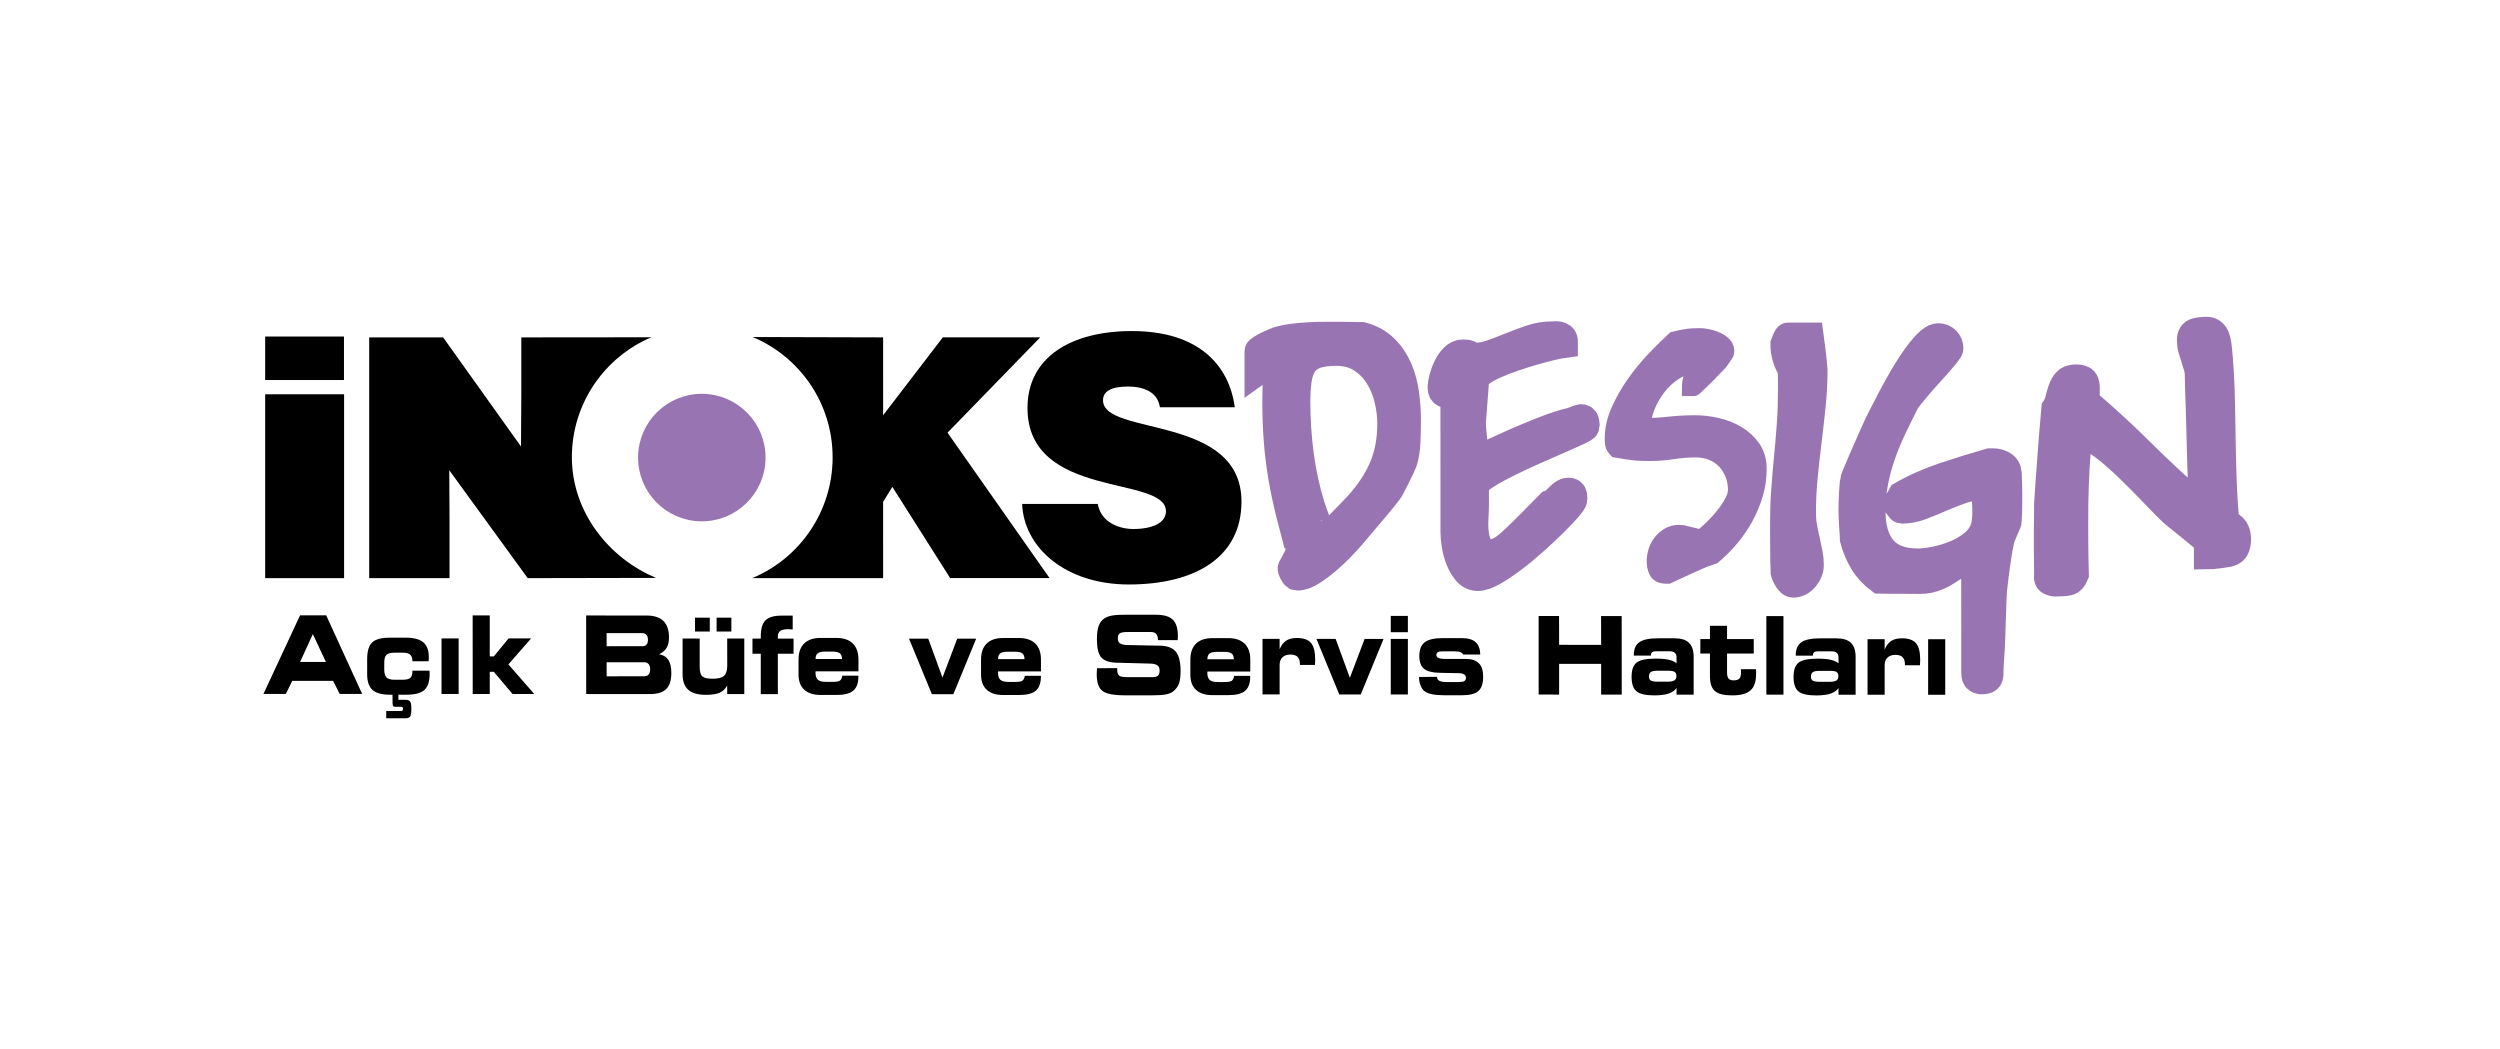 <?xml version="1.0" encoding="utf-8"?>
<!-- Generator: Adobe Illustrator 23.0.1, SVG Export Plug-In . SVG Version: 6.00 Build 0)  -->
<svg version="1.1" id="Layer_1" xmlns="http://www.w3.org/2000/svg" xmlns:xlink="http://www.w3.org/1999/xlink" x="0px" y="0px"
	 viewBox="0 0 406.43 170.59" style="enable-background:new 0 0 406.43 170.59;" xml:space="preserve">
<style type="text/css">
	.st0{fill-rule:evenodd;clip-rule:evenodd;fill:#00B9F2;}
	.st1{fill:#020405;}
	.st2{fill-rule:evenodd;clip-rule:evenodd;fill:#020405;}
	.st3{fill-rule:evenodd;clip-rule:evenodd;}
	.st4{fill:#ED1C24;}
	.st5{fill:#9974B3;}
	.st6{fill:none;stroke:#9974B3;stroke-width:1.47;stroke-miterlimit:3.864;}
	.st7{fill-rule:evenodd;clip-rule:evenodd;fill:#9974B3;}
	.st8{fill-rule:evenodd;clip-rule:evenodd;fill:none;stroke:#9974B3;stroke-width:4.71;stroke-miterlimit:3.864;}
	.st9{fill-rule:evenodd;clip-rule:evenodd;fill:none;stroke:#9974B3;stroke-width:4.448;stroke-miterlimit:3.864;}
	.st10{fill-rule:evenodd;clip-rule:evenodd;fill:none;stroke:#9974B3;stroke-width:2.607;stroke-miterlimit:3.864;}
	.st11{fill-rule:evenodd;clip-rule:evenodd;fill:none;stroke:#9974B3;stroke-width:4.936;stroke-miterlimit:3.864;}
	.st12{fill:#00BFF3;}
	.st13{fill:#00AEEF;}
	.st14{fill:#ED2224;}
	.st15{fill:#1B75BC;}
	.st16{clip-path:url(#SVGID_4_);fill:url(#SVGID_5_);}
	.st17{clip-path:url(#SVGID_7_);fill:url(#SVGID_8_);}
	.st18{clip-path:url(#SVGID_10_);fill:url(#SVGID_11_);}
	.st19{clip-path:url(#SVGID_13_);fill:url(#SVGID_14_);}
</style>
<g>
	<g>
		<g>
			<g>
				<rect x="43.11" y="64.1" class="st3" width="12.83" height="29.89"/>
			</g>
			<g>
				<rect x="43.11" y="54.71" class="st3" width="12.81" height="7.07"/>
			</g>
			<g>
				<path class="st3" d="M200.74,66.21c-0.92-6.85-5.87-12.39-16.74-12.39c-9.79,0-16.96,4.19-16.96,12.5
					c0,14.95,22.51,10.87,22.51,16.8c0,1.85-2.12,2.88-5.33,2.88c-1.25,0-2.61-0.33-3.64-0.98c-1.09-0.65-1.85-1.69-2.12-3.1h-12.29
					c0.27,7.07,7.01,13.1,17.34,13.1c10.76,0,18.32-4.4,18.32-13.48c0-14.24-22.51-10.6-22.51-16.47c0-1.41,1.25-2.23,4.08-2.23
					c1.25,0,2.39,0.22,3.32,0.71c0.92,0.49,1.63,1.3,1.85,2.66H200.74z"/>
			</g>
			<g>
				<path class="st3" d="M106.67,93.95c-7.7-3.18-13.7-10.76-13.7-19.61c0-8.77,5.33-16.29,12.92-19.51l-21.14,0.02v9.37l-0.05,8.37
					L72.04,54.85H60.02v39.14h13.06v-9.31l-0.04-8.23l12.75,17.54L106.67,93.95z"/>
			</g>
			<g>
				<path class="st3" d="M122.36,54.79c7.64,3.2,13,10.75,13,19.55c0,8.85-5.39,16.48-13.1,19.65h21.31V81.59l1.5-2.44l9.4,14.83
					h16.16l-16.59-23.64l15.07-15.5h-15.83l-9.71,12.67V54.85L122.36,54.79z"/>
			</g>
			<g>
				<g>
					
						<ellipse transform="matrix(0.013 -1 1 0.013 38.192 187.542)" class="st5" cx="114.12" cy="74.42" rx="9.63" ry="9.63"/>
				</g>
				<g>
					
						<ellipse transform="matrix(0.013 -1 1 0.013 38.192 187.542)" class="st6" cx="114.12" cy="74.42" rx="9.63" ry="9.63"/>
				</g>
			</g>
		</g>
		<g>
			<path class="st7" d="M210.07,92.42c-0.03,0.06,0.03,0.25,0.19,0.57c0.16,0.32,0.3,0.52,0.43,0.61c0.13,0.03,0.2,0.05,0.24,0.05
				c0.66,0,1.42-0.27,2.27-0.8c0.85-0.54,1.69-1.17,2.53-1.89c0.83-0.72,1.61-1.46,2.32-2.2c0.71-0.74,1.24-1.32,1.58-1.72
				c0.41-0.47,0.94-1.09,1.58-1.87c0.65-0.77,1.29-1.54,1.94-2.29c0.65-0.76,1.2-1.43,1.68-2.01c0.47-0.58,0.74-0.92,0.8-1.02
				c0.13-0.16,0.31-0.46,0.54-0.92c0.24-0.46,0.48-0.94,0.73-1.44c0.25-0.5,0.49-0.98,0.71-1.44c0.22-0.46,0.36-0.78,0.43-0.97
				c0.31-0.98,0.5-2.11,0.54-3.4c0.05-1.29,0.07-2.46,0.07-3.5c0-1.32-0.1-2.69-0.29-4.11c-0.19-1.42-0.54-2.75-1.07-3.99
				c-0.52-1.24-1.25-2.35-2.2-3.31c-0.95-0.96-2.17-1.65-3.69-2.06c-0.16,0-0.43,0-0.8,0c-0.35,0-0.72-0.01-1.13-0.02
				c-0.41-0.02-0.8-0.02-1.18-0.02c-0.35,0-0.6,0-0.76,0c-0.66,0-1.4,0-2.22,0c-0.82,0-1.65,0.02-2.48,0.07
				c-0.83,0.05-1.65,0.12-2.46,0.21c-0.8,0.09-1.5,0.22-2.1,0.38c-0.28,0.06-0.63,0.18-1.04,0.35c-0.41,0.17-0.8,0.35-1.18,0.54
				c-0.38,0.19-0.7,0.37-0.97,0.54c-0.27,0.17-0.4,0.29-0.4,0.35l0,2.98c0.35-0.25,0.65-0.43,0.92-0.52
				c0.27-0.09,0.59-0.14,0.97-0.14c0.44,0,0.76,0.12,0.97,0.35c0.2,0.24,0.24,0.73,0.12,1.49c-0.09,2.43-0.11,4.69-0.04,6.81
				c0.06,2.11,0.21,4.18,0.45,6.22s0.58,4.08,1.02,6.14c0.44,2.06,0.98,4.26,1.61,6.59c0.19,0.03,0.33,0.13,0.43,0.28
				c0.09,0.16,0.16,0.33,0.19,0.52c0.03,0.19,0.05,0.38,0.05,0.57c0,0.19,0,0.33,0,0.43c0,0.16-0.01,0.39-0.02,0.69
				c-0.02,0.3-0.04,0.46-0.07,0.5c0,0.06-0.06,0.21-0.19,0.45c-0.13,0.24-0.26,0.49-0.4,0.76c-0.14,0.27-0.28,0.52-0.4,0.76
				C210.13,92.21,210.07,92.36,210.07,92.42z M210.67,65.48c0-1.39,0.07-2.6,0.21-3.64c0.14-1.04,0.43-1.91,0.87-2.62
				c0.44-0.71,1.09-1.24,1.96-1.58c0.87-0.35,2.04-0.52,3.52-0.52c1.58,0,2.93,0.36,4.07,1.06c1.13,0.71,2.07,1.63,2.81,2.77
				c0.74,1.13,1.28,2.4,1.63,3.81c0.35,1.4,0.52,2.78,0.52,4.14c0,2.68-0.45,5.08-1.37,7.21c-0.91,2.13-2.27,4.17-4.06,6.12
				c-0.35,0.38-0.78,0.83-1.3,1.37c-0.52,0.54-1.03,1.06-1.54,1.58s-0.94,0.96-1.32,1.32c-0.38,0.36-0.58,0.54-0.61,0.54l-1.23,0
				c-0.03,0-0.12-0.18-0.26-0.54c-0.14-0.36-0.31-0.8-0.5-1.32c-0.19-0.52-0.38-1.05-0.57-1.58c-0.19-0.54-0.35-0.99-0.47-1.37
				c-0.82-2.68-1.42-5.44-1.8-8.3C210.86,71.06,210.67,68.25,210.67,65.48z"/>
			<path class="st8" d="M210.07,92.42c-0.03,0.06,0.03,0.25,0.19,0.57c0.16,0.32,0.3,0.52,0.43,0.61c0.13,0.03,0.2,0.05,0.24,0.05
				c0.66,0,1.42-0.27,2.27-0.8c0.85-0.54,1.69-1.17,2.53-1.89c0.83-0.72,1.61-1.46,2.32-2.2c0.71-0.74,1.24-1.32,1.58-1.72
				c0.41-0.47,0.94-1.09,1.58-1.87c0.65-0.77,1.29-1.54,1.94-2.29c0.65-0.76,1.2-1.43,1.68-2.01c0.47-0.58,0.74-0.92,0.8-1.02
				c0.13-0.16,0.31-0.46,0.54-0.92c0.24-0.46,0.48-0.94,0.73-1.44c0.25-0.5,0.49-0.98,0.71-1.44c0.22-0.46,0.36-0.78,0.43-0.97
				c0.31-0.98,0.5-2.11,0.54-3.4c0.05-1.29,0.07-2.46,0.07-3.5c0-1.32-0.1-2.69-0.29-4.11c-0.19-1.42-0.54-2.75-1.07-3.99
				c-0.52-1.24-1.25-2.35-2.2-3.31c-0.95-0.96-2.17-1.65-3.69-2.06c-0.16,0-0.43,0-0.8,0c-0.35,0-0.72-0.01-1.13-0.02
				c-0.41-0.02-0.8-0.02-1.18-0.02c-0.35,0-0.6,0-0.76,0c-0.66,0-1.4,0-2.22,0c-0.82,0-1.65,0.02-2.48,0.07
				c-0.83,0.05-1.65,0.12-2.46,0.21c-0.8,0.09-1.5,0.22-2.1,0.38c-0.28,0.06-0.63,0.18-1.04,0.35c-0.41,0.17-0.8,0.35-1.18,0.54
				c-0.38,0.19-0.7,0.37-0.97,0.54c-0.27,0.17-0.4,0.29-0.4,0.35l0,2.98c0.35-0.25,0.65-0.43,0.92-0.52
				c0.27-0.09,0.59-0.14,0.97-0.14c0.44,0,0.76,0.12,0.97,0.35c0.2,0.24,0.24,0.73,0.12,1.49c-0.09,2.43-0.11,4.69-0.04,6.81
				c0.06,2.11,0.21,4.18,0.45,6.22s0.58,4.08,1.02,6.14c0.44,2.06,0.98,4.26,1.61,6.59c0.19,0.03,0.33,0.13,0.43,0.28
				c0.09,0.16,0.16,0.33,0.19,0.52c0.03,0.19,0.05,0.38,0.05,0.57c0,0.19,0,0.33,0,0.43c0,0.16-0.01,0.39-0.02,0.69
				c-0.02,0.3-0.04,0.46-0.07,0.5c0,0.06-0.06,0.21-0.19,0.45c-0.13,0.24-0.26,0.49-0.4,0.76c-0.14,0.27-0.28,0.52-0.4,0.76
				C210.13,92.21,210.07,92.36,210.07,92.42z M210.67,65.48c0-1.39,0.07-2.6,0.21-3.64c0.14-1.04,0.43-1.91,0.87-2.62
				c0.44-0.71,1.09-1.24,1.96-1.58c0.87-0.35,2.04-0.52,3.52-0.52c1.58,0,2.93,0.36,4.07,1.06c1.13,0.71,2.07,1.63,2.81,2.77
				c0.74,1.13,1.28,2.4,1.63,3.81c0.35,1.4,0.52,2.78,0.52,4.14c0,2.68-0.45,5.08-1.37,7.21c-0.91,2.13-2.27,4.17-4.06,6.12
				c-0.35,0.38-0.78,0.83-1.3,1.37c-0.52,0.54-1.03,1.06-1.54,1.58s-0.94,0.96-1.32,1.32c-0.38,0.36-0.58,0.54-0.61,0.54l-1.23,0
				c-0.03,0-0.12-0.18-0.26-0.54c-0.14-0.36-0.31-0.8-0.5-1.32c-0.19-0.52-0.38-1.05-0.57-1.58c-0.19-0.54-0.35-0.99-0.47-1.37
				c-0.82-2.68-1.42-5.44-1.8-8.3C210.86,71.06,210.67,68.25,210.67,65.48z"/>
		</g>
		<g>
			<g>
				<path class="st7" d="M333.02,93.94c0.03,0.22,0.13,0.38,0.31,0.47c0.17,0.09,0.35,0.16,0.54,0.19c0.19,0.03,0.38,0.04,0.57,0.02
					c0.19-0.02,0.33-0.02,0.43-0.02c0.54,0,1-0.05,1.39-0.14c0.39-0.09,0.72-0.46,0.97-1.09c-0.1-3.62-0.12-7.4-0.08-11.34
					c0.05-3.94,0.26-7.74,0.63-11.39c0.03,0,0.09-0.01,0.17-0.02c0.08-0.02,0.13-0.02,0.17-0.02c0.69,0,1.5,0.28,2.41,0.83
					c0.91,0.55,1.88,1.26,2.91,2.13c1.02,0.87,2.06,1.82,3.12,2.86c1.06,1.04,2.06,2.05,3,3.03c0.95,0.98,1.8,1.86,2.58,2.65
					c0.77,0.79,1.38,1.36,1.82,1.7c0.38,0.28,0.85,0.66,1.42,1.13c0.57,0.47,1.13,0.93,1.68,1.37c0.55,0.44,1.02,0.83,1.39,1.16
					c0.38,0.33,0.57,0.51,0.57,0.54l0,2.22c0.06,0,0.28-0.02,0.64-0.05c0.36-0.03,0.82-0.09,1.37-0.16c0.55-0.08,0.98-0.15,1.3-0.21
					c0.57-0.16,0.92-0.44,1.06-0.85c0.14-0.41,0.21-0.83,0.21-1.28c0-0.63-0.13-1.14-0.38-1.54c-0.25-0.39-0.76-0.76-1.51-1.11
					c-0.22-2.36-0.37-4.72-0.45-7.07c-0.08-2.35-0.14-4.69-0.17-7.02c-0.03-2.33-0.08-4.67-0.14-7.02
					c-0.06-2.35-0.21-4.69-0.43-7.02c-0.03-0.28-0.07-0.61-0.12-0.97c-0.05-0.36-0.13-0.69-0.24-0.99c-0.11-0.3-0.28-0.55-0.5-0.76
					c-0.22-0.2-0.52-0.31-0.9-0.31c-0.6,0-1.17,0.06-1.7,0.19c-0.54,0.13-0.8,0.54-0.8,1.23c0,0.5,0.06,0.98,0.19,1.44
					c0.13,0.46,0.27,0.92,0.43,1.39c0.16,0.47,0.31,0.95,0.45,1.44c0.14,0.49,0.21,0.98,0.21,1.49c0,0.35,0.02,1.04,0.05,2.08
					c0.03,1.04,0.07,2.26,0.12,3.66c0.05,1.4,0.09,2.88,0.12,4.44c0.03,1.56,0.07,3.04,0.12,4.44c0.05,1.4,0.09,2.62,0.12,3.66
					c0.03,1.04,0.05,1.73,0.05,2.08c0.03,0.32,0.05,0.5,0.05,0.57c0,0.06-0.01,0.17-0.02,0.31c-0.02,0.14-0.02,0.24-0.02,0.31
					c-0.09-0.06-0.29-0.17-0.59-0.31c-0.3-0.14-0.5-0.24-0.59-0.31c-0.03-0.03-0.13-0.13-0.28-0.28c-0.16-0.16-0.27-0.25-0.33-0.28
					c-2.87-2.52-5.65-5.12-8.35-7.8c-2.7-2.68-5.49-5.26-8.39-7.75c-0.41-0.38-0.61-0.8-0.61-1.28c0-0.5,0.01-0.98,0.02-1.42
					c0.02-0.44-0.06-0.81-0.21-1.11c-0.16-0.3-0.6-0.45-1.32-0.45c-0.66,0-1.15,0.17-1.46,0.52c-0.32,0.35-0.56,0.77-0.73,1.28
					c-0.17,0.5-0.32,1.03-0.45,1.58c-0.13,0.55-0.33,1.03-0.61,1.44c-0.03,0.38-0.09,0.98-0.16,1.8c-0.08,0.82-0.16,1.74-0.24,2.76
					c-0.08,1.02-0.16,2.1-0.24,3.21c-0.08,1.12-0.16,2.19-0.24,3.21c-0.08,1.02-0.14,1.95-0.19,2.76c-0.05,0.82-0.09,1.42-0.12,1.8
					c0,0.09,0,0.39,0,0.9c0,0.47-0.01,1.02-0.02,1.65c-0.02,0.63-0.02,1.28-0.02,1.94c0,0.63,0,1.13,0,1.51c0,0.22,0,0.61,0,1.18
					c0,0.57,0.01,1.17,0.02,1.8c0.02,0.63,0.02,1.23,0.02,1.8C333.02,93.33,333.02,93.72,333.02,93.94z"/>
				<path class="st8" d="M333.02,93.94c0.03,0.22,0.13,0.38,0.31,0.47c0.17,0.09,0.35,0.16,0.54,0.19c0.19,0.03,0.38,0.04,0.57,0.02
					c0.19-0.02,0.33-0.02,0.43-0.02c0.54,0,1-0.05,1.39-0.14c0.39-0.09,0.72-0.46,0.97-1.09c-0.1-3.62-0.12-7.4-0.08-11.34
					c0.05-3.94,0.26-7.74,0.63-11.39c0.03,0,0.09-0.01,0.17-0.02c0.08-0.02,0.13-0.02,0.17-0.02c0.69,0,1.5,0.28,2.41,0.83
					c0.91,0.55,1.88,1.26,2.91,2.13c1.02,0.87,2.06,1.82,3.12,2.86c1.06,1.04,2.06,2.05,3,3.03c0.95,0.98,1.8,1.86,2.58,2.65
					c0.77,0.79,1.38,1.36,1.82,1.7c0.38,0.28,0.85,0.66,1.42,1.13c0.57,0.47,1.13,0.93,1.68,1.37c0.55,0.44,1.02,0.83,1.39,1.16
					c0.38,0.33,0.57,0.51,0.57,0.54l0,2.22c0.06,0,0.28-0.02,0.64-0.05c0.36-0.03,0.82-0.09,1.37-0.16c0.55-0.08,0.98-0.15,1.3-0.21
					c0.57-0.16,0.92-0.44,1.06-0.85c0.14-0.41,0.21-0.83,0.21-1.28c0-0.63-0.13-1.14-0.38-1.54c-0.25-0.39-0.76-0.76-1.51-1.11
					c-0.22-2.36-0.37-4.72-0.45-7.07c-0.08-2.35-0.14-4.69-0.17-7.02c-0.03-2.33-0.08-4.67-0.14-7.02
					c-0.06-2.35-0.21-4.69-0.43-7.02c-0.03-0.28-0.07-0.61-0.12-0.97c-0.05-0.36-0.13-0.69-0.24-0.99c-0.11-0.3-0.28-0.55-0.5-0.76
					c-0.22-0.2-0.52-0.31-0.9-0.31c-0.6,0-1.17,0.06-1.7,0.19c-0.54,0.13-0.8,0.54-0.8,1.23c0,0.5,0.06,0.98,0.19,1.44
					c0.13,0.46,0.27,0.92,0.43,1.39c0.16,0.47,0.31,0.95,0.45,1.44c0.14,0.49,0.21,0.98,0.21,1.49c0,0.35,0.02,1.04,0.05,2.08
					c0.03,1.04,0.07,2.26,0.12,3.66c0.05,1.4,0.09,2.88,0.12,4.44c0.03,1.56,0.07,3.04,0.12,4.44c0.05,1.4,0.09,2.62,0.12,3.66
					c0.03,1.04,0.05,1.73,0.05,2.08c0.03,0.32,0.05,0.5,0.05,0.57c0,0.06-0.01,0.17-0.02,0.31c-0.02,0.14-0.02,0.24-0.02,0.31
					c-0.09-0.06-0.29-0.17-0.59-0.31c-0.3-0.14-0.5-0.24-0.59-0.31c-0.03-0.03-0.13-0.13-0.28-0.28c-0.16-0.16-0.27-0.25-0.33-0.28
					c-2.87-2.52-5.65-5.12-8.35-7.8c-2.7-2.68-5.49-5.26-8.39-7.75c-0.41-0.38-0.61-0.8-0.61-1.28c0-0.5,0.01-0.98,0.02-1.42
					c0.02-0.44-0.06-0.81-0.21-1.11c-0.16-0.3-0.6-0.45-1.32-0.45c-0.66,0-1.15,0.17-1.46,0.52c-0.32,0.35-0.56,0.77-0.73,1.28
					c-0.17,0.5-0.32,1.03-0.45,1.58c-0.13,0.55-0.33,1.03-0.61,1.44c-0.03,0.38-0.09,0.98-0.16,1.8c-0.08,0.82-0.16,1.74-0.24,2.76
					c-0.08,1.02-0.16,2.1-0.24,3.21c-0.08,1.12-0.16,2.19-0.24,3.21c-0.08,1.02-0.14,1.95-0.19,2.76c-0.05,0.82-0.09,1.42-0.12,1.8
					c0,0.09,0,0.39,0,0.9c0,0.47-0.01,1.02-0.02,1.65c-0.02,0.63-0.02,1.28-0.02,1.94c0,0.63,0,1.13,0,1.51c0,0.22,0,0.61,0,1.18
					c0,0.57,0.01,1.17,0.02,1.8c0.02,0.63,0.02,1.23,0.02,1.8C333.02,93.33,333.02,93.72,333.02,93.94z"/>
			</g>
		</g>
		<g>
			<g>
				<path class="st7" d="M321.06,90.82l0.01,18.55c0,0.54,0.11,0.88,0.33,1.04c0.22,0.16,0.52,0.24,0.9,0.24
					c0.35,0,0.64-0.08,0.87-0.24c0.24-0.16,0.34-0.5,0.31-1.04c0.03-1.1,0.1-2.36,0.21-3.78c0.11-1.42,0.24-8.38,0.4-9.88
					c0.16-1.5,0.34-2.95,0.54-4.35c0.2-1.4,0.42-2.62,0.64-3.66c0-0.06,0.06-0.24,0.19-0.54c0.13-0.3,0.26-0.61,0.4-0.95
					c0.14-0.33,0.28-0.64,0.4-0.92c0.13-0.28,0.19-0.47,0.19-0.57c0-0.03,0.01-0.2,0.02-0.52c0.02-0.32,0.03-0.68,0.05-1.09
					c0.02-0.41,0.02-0.82,0.02-1.23c0-0.44,0-0.79,0-1.04c0-0.16,0-0.41,0-0.76c0-0.38-0.01-0.78-0.02-1.21
					c-0.02-0.43-0.03-0.82-0.05-1.18c-0.02-0.36-0.02-0.62-0.02-0.78c-0.06-0.63-0.34-1.09-0.83-1.37s-1-0.43-1.54-0.43l-0.61,0
					c-2.33,0.66-4.77,1.42-7.33,2.27c-2.55,0.85-4.9,1.89-7.04,3.12c-0.06,0.09-0.17,0.3-0.31,0.61c-0.14,0.31-0.23,0.52-0.26,0.61
					c-0.03,0.16-0.05,0.25-0.05,0.28c0,0.06,0.02,0.16,0.05,0.28c0.06,0.09,0.17,0.22,0.31,0.38c0.14,0.16,0.23,0.24,0.26,0.24
					c1.13,0,2.23-0.2,3.28-0.61c1.06-0.41,2.13-0.85,3.21-1.32c1.09-0.47,2.21-0.91,3.38-1.32c1.17-0.41,2.41-0.61,3.73-0.61
					c0,0.5,0.02,1.08,0.07,1.73c0.05,0.65,0.08,1.31,0.1,1.99c0.02,0.68-0.02,1.35-0.09,2.01c-0.08,0.66-0.24,1.24-0.5,1.75
					c-0.41,0.82-1.04,1.54-1.89,2.15c-0.85,0.61-1.78,1.12-2.79,1.51c-1.01,0.39-2.03,0.69-3.07,0.9c-1.04,0.2-1.95,0.31-2.74,0.31
					c-2.58,0-4.47-0.71-5.67-2.13s-1.8-3.42-1.8-6c0-1.73,0.14-3.35,0.42-4.84c0.28-1.5,0.67-2.95,1.16-4.37
					c0.49-1.42,1.05-2.81,1.7-4.18c0.65-1.37,1.35-2.8,2.1-4.28c0.16-0.35,0.46-0.79,0.9-1.32c0.44-0.54,0.93-1.12,1.46-1.75
					c0.54-0.63,1.09-1.26,1.68-1.89c0.58-0.63,1.11-1.22,1.58-1.77c0.47-0.55,0.87-1.02,1.18-1.42c0.31-0.39,0.47-0.65,0.47-0.78
					c0-0.54-0.18-0.98-0.54-1.35c-0.36-0.36-0.8-0.54-1.3-0.54c-0.41,0-0.86,0.2-1.35,0.61c-0.49,0.41-0.98,0.93-1.49,1.56
					c-0.5,0.63-1.02,1.34-1.54,2.13c-0.52,0.79-1,1.56-1.44,2.32c-0.44,0.76-0.83,1.46-1.18,2.1c-0.35,0.65-0.61,1.14-0.8,1.49
					c-0.09,0.19-0.26,0.52-0.5,0.99c-0.24,0.47-0.49,0.96-0.76,1.46c-0.27,0.5-0.51,0.98-0.73,1.44c-0.22,0.46-0.36,0.76-0.42,0.92
					c-0.25,0.57-0.58,1.31-0.99,2.22c-0.41,0.91-0.8,1.81-1.18,2.69c-0.38,0.88-0.71,1.66-0.99,2.34c-0.28,0.68-0.42,1.05-0.42,1.11
					c0,0.06-0.02,0.28-0.05,0.66c-0.03,0.38-0.06,0.82-0.09,1.32c-0.03,0.5-0.05,1.02-0.07,1.54c-0.02,0.52-0.02,0.94-0.02,1.25
					c0,0.19,0.01,0.5,0.02,0.95c0.02,0.44,0.04,0.92,0.07,1.44c0.03,0.52,0.06,1,0.1,1.44c0.03,0.44,0.05,0.76,0.05,0.95
					c0.35,1.32,0.86,2.54,1.54,3.66c0.68,1.12,1.57,2.09,2.67,2.91c0.13,0,0.35,0.01,0.69,0.02c0.33,0.02,0.69,0.02,1.06,0.02
					c0.38,0,0.74,0,1.09,0c0.35,0,0.58,0,0.71,0c1.07,0,2.09,0.01,3.05,0.02c0.96,0.02,1.95-0.2,2.95-0.64
					c0.47-0.19,0.95-0.45,1.44-0.78c0.49-0.33,0.99-0.65,1.51-0.97c0.52-0.31,1.03-0.58,1.54-0.8
					C320.09,90.93,320.58,90.82,321.06,90.82z"/>
				<path class="st9" d="M321.06,90.82l0.01,18.55c0,0.54,0.11,0.88,0.33,1.04c0.22,0.16,0.52,0.24,0.9,0.24
					c0.35,0,0.64-0.08,0.87-0.24c0.24-0.16,0.34-0.5,0.31-1.04c0.03-1.1,0.1-2.36,0.21-3.78c0.11-1.42,0.24-8.38,0.4-9.88
					c0.16-1.5,0.34-2.95,0.54-4.35c0.2-1.4,0.42-2.62,0.64-3.66c0-0.06,0.06-0.24,0.19-0.54c0.13-0.3,0.26-0.61,0.4-0.95
					c0.14-0.33,0.28-0.64,0.4-0.92c0.13-0.28,0.19-0.47,0.19-0.57c0-0.03,0.01-0.2,0.02-0.52c0.02-0.32,0.03-0.68,0.05-1.09
					c0.02-0.41,0.02-0.82,0.02-1.23c0-0.44,0-0.79,0-1.04c0-0.16,0-0.41,0-0.76c0-0.38-0.01-0.78-0.02-1.21
					c-0.02-0.43-0.03-0.82-0.05-1.18c-0.02-0.36-0.02-0.62-0.02-0.78c-0.06-0.63-0.34-1.09-0.83-1.37s-1-0.43-1.54-0.43l-0.61,0
					c-2.33,0.66-4.77,1.42-7.33,2.27c-2.55,0.85-4.9,1.89-7.04,3.12c-0.06,0.09-0.17,0.3-0.31,0.61c-0.14,0.31-0.23,0.52-0.26,0.61
					c-0.03,0.16-0.05,0.25-0.05,0.28c0,0.06,0.02,0.16,0.05,0.28c0.06,0.09,0.17,0.22,0.31,0.38c0.14,0.16,0.23,0.24,0.26,0.24
					c1.13,0,2.23-0.2,3.28-0.61c1.06-0.41,2.13-0.85,3.21-1.32c1.09-0.47,2.21-0.91,3.38-1.32c1.17-0.41,2.41-0.61,3.73-0.61
					c0,0.5,0.02,1.08,0.07,1.73c0.05,0.65,0.08,1.31,0.1,1.99c0.02,0.68-0.02,1.35-0.09,2.01c-0.08,0.66-0.24,1.24-0.5,1.75
					c-0.41,0.82-1.04,1.54-1.89,2.15c-0.85,0.61-1.78,1.12-2.79,1.51c-1.01,0.39-2.03,0.69-3.07,0.9c-1.04,0.2-1.95,0.31-2.74,0.31
					c-2.58,0-4.47-0.71-5.67-2.13s-1.8-3.42-1.8-6c0-1.73,0.14-3.35,0.42-4.84c0.28-1.5,0.67-2.95,1.16-4.37
					c0.49-1.42,1.05-2.81,1.7-4.18c0.65-1.37,1.35-2.8,2.1-4.28c0.16-0.35,0.46-0.79,0.9-1.32c0.44-0.54,0.93-1.12,1.46-1.75
					c0.54-0.63,1.09-1.26,1.68-1.89c0.58-0.63,1.11-1.22,1.58-1.77c0.47-0.55,0.87-1.02,1.18-1.42c0.31-0.39,0.47-0.65,0.47-0.78
					c0-0.54-0.18-0.98-0.54-1.35c-0.36-0.36-0.8-0.54-1.3-0.54c-0.41,0-0.86,0.2-1.35,0.61c-0.49,0.41-0.98,0.93-1.49,1.56
					c-0.5,0.63-1.02,1.34-1.54,2.13c-0.52,0.79-1,1.56-1.44,2.32c-0.44,0.76-0.83,1.46-1.18,2.1c-0.35,0.65-0.61,1.14-0.8,1.49
					c-0.09,0.19-0.26,0.52-0.5,0.99c-0.24,0.47-0.49,0.96-0.76,1.46c-0.27,0.5-0.51,0.98-0.73,1.44c-0.22,0.46-0.36,0.76-0.42,0.92
					c-0.25,0.57-0.58,1.31-0.99,2.22c-0.41,0.91-0.8,1.81-1.18,2.69c-0.38,0.88-0.71,1.66-0.99,2.34c-0.28,0.68-0.42,1.05-0.42,1.11
					c0,0.06-0.02,0.28-0.05,0.66c-0.03,0.38-0.06,0.82-0.09,1.32c-0.03,0.5-0.05,1.02-0.07,1.54c-0.02,0.52-0.02,0.94-0.02,1.25
					c0,0.19,0.01,0.5,0.02,0.95c0.02,0.44,0.04,0.92,0.07,1.44c0.03,0.52,0.06,1,0.1,1.44c0.03,0.44,0.05,0.76,0.05,0.95
					c0.35,1.32,0.86,2.54,1.54,3.66c0.68,1.12,1.57,2.09,2.67,2.91c0.13,0,0.35,0.01,0.69,0.02c0.33,0.02,0.69,0.02,1.06,0.02
					c0.38,0,0.74,0,1.09,0c0.35,0,0.58,0,0.71,0c1.07,0,2.09,0.01,3.05,0.02c0.96,0.02,1.95-0.2,2.95-0.64
					c0.47-0.19,0.95-0.45,1.44-0.78c0.49-0.33,0.99-0.65,1.51-0.97c0.52-0.31,1.03-0.58,1.54-0.8
					C320.09,90.93,320.58,90.82,321.06,90.82z"/>
			</g>
		</g>
		<g>
			<g>
				<path class="st7" d="M290.08,93.08c0.03,0.13,0.09,0.29,0.19,0.5c0.09,0.21,0.2,0.41,0.33,0.62c0.13,0.21,0.27,0.38,0.43,0.52
					c0.16,0.14,0.33,0.21,0.52,0.21c0.38,0,0.73-0.09,1.06-0.28c0.33-0.19,0.62-0.43,0.87-0.73c0.25-0.3,0.45-0.63,0.59-0.99
					c0.14-0.36,0.21-0.72,0.21-1.07c0-0.6-0.06-1.24-0.19-1.92c-0.13-0.68-0.28-1.38-0.45-2.11c-0.17-0.73-0.32-1.46-0.45-2.2
					c-0.13-0.74-0.19-1.48-0.19-2.2c0-1.96,0.09-3.91,0.28-5.85c0.19-1.94,0.4-3.88,0.64-5.83c0.24-1.94,0.46-3.88,0.66-5.83
					c0.2-1.94,0.31-3.89,0.3-5.85c0-0.06-0.02-0.25-0.05-0.57c-0.03-0.38-0.08-0.84-0.14-1.37c-0.06-0.54-0.13-1.07-0.19-1.59
					c-0.06-0.52-0.14-1.14-0.24-1.87l-3.59,0c-0.06,0-0.17,0.16-0.31,0.47c-0.14,0.32-0.24,0.57-0.31,0.76l0,0.28
					c0,0.63,0.11,1.3,0.33,2.01c0.22,0.71,0.5,1.33,0.85,1.87c0,0.16,0.01,0.4,0.02,0.73c0.02,0.33,0.02,0.69,0.02,1.07
					c0,0.38,0,0.74,0,1.09c0,0.35,0,0.58,0,0.71c0,1.8-0.06,3.58-0.19,5.35c-0.13,1.77-0.27,3.54-0.45,5.31
					c-0.17,1.77-0.32,3.54-0.45,5.31c-0.13,1.77-0.19,3.55-0.19,5.35c0,0.32,0,0.85,0,1.61c0,0.76,0.01,1.57,0.02,2.44
					c0.02,0.87,0.02,1.68,0.02,2.44C290.08,92.23,290.08,92.76,290.08,93.08z"/>
				<path class="st9" d="M290.08,93.08c0.03,0.13,0.09,0.29,0.19,0.5c0.09,0.21,0.2,0.41,0.33,0.62c0.13,0.21,0.27,0.38,0.43,0.52
					c0.16,0.14,0.33,0.21,0.52,0.21c0.38,0,0.73-0.09,1.06-0.28c0.33-0.19,0.62-0.43,0.87-0.73c0.25-0.3,0.45-0.63,0.59-0.99
					c0.14-0.36,0.21-0.72,0.21-1.07c0-0.6-0.06-1.24-0.19-1.92c-0.13-0.68-0.28-1.38-0.45-2.11c-0.17-0.73-0.32-1.46-0.45-2.2
					c-0.13-0.74-0.19-1.48-0.19-2.2c0-1.96,0.09-3.91,0.28-5.85c0.19-1.94,0.4-3.88,0.64-5.83c0.24-1.94,0.46-3.88,0.66-5.83
					c0.2-1.94,0.31-3.89,0.3-5.85c0-0.06-0.02-0.25-0.05-0.57c-0.03-0.38-0.08-0.84-0.14-1.37c-0.06-0.54-0.13-1.07-0.19-1.59
					c-0.06-0.52-0.14-1.14-0.24-1.87l-3.59,0c-0.06,0-0.17,0.16-0.31,0.47c-0.14,0.32-0.24,0.57-0.31,0.76l0,0.28
					c0,0.63,0.11,1.3,0.33,2.01c0.22,0.71,0.5,1.33,0.85,1.87c0,0.16,0.01,0.4,0.02,0.73c0.02,0.33,0.02,0.69,0.02,1.07
					c0,0.38,0,0.74,0,1.09c0,0.35,0,0.58,0,0.71c0,1.8-0.06,3.58-0.19,5.35c-0.13,1.77-0.27,3.54-0.45,5.31
					c-0.17,1.77-0.32,3.54-0.45,5.31c-0.13,1.77-0.19,3.55-0.19,5.35c0,0.32,0,0.85,0,1.61c0,0.76,0.01,1.57,0.02,2.44
					c0.02,0.87,0.02,1.68,0.02,2.44C290.08,92.23,290.08,92.76,290.08,93.08z"/>
			</g>
		</g>
		<g>
			<g>
				<path class="st7" d="M269.01,91.26c0,0.61,0.12,1.15,0.35,1.62c0.24,0.47,0.75,0.71,1.56,0.71l0.25,0
					c0.22-0.11,0.6-0.29,1.14-0.54c0.54-0.25,1.12-0.51,1.74-0.79c0.62-0.28,1.2-0.54,1.74-0.79c0.54-0.25,0.92-0.42,1.14-0.5
					c0.14-0.06,0.4-0.15,0.79-0.27c0.39-0.12,0.65-0.21,0.79-0.27c1.02-0.86,1.99-1.82,2.89-2.89c0.9-1.07,1.68-2.21,2.35-3.43
					c0.66-1.22,1.19-2.49,1.58-3.82c0.39-1.33,0.58-2.69,0.58-4.07c0-1.33-0.33-2.46-0.98-3.39c-0.65-0.93-1.48-1.69-2.47-2.29
					c-1-0.6-2.11-1.03-3.32-1.31c-1.22-0.28-2.4-0.42-3.53-0.42c-1.47,0-2.89,0.08-4.28,0.23c-1.38,0.15-2.8,0.23-4.24,0.23
					c0-1,0.23-2.06,0.68-3.2c0.46-1.14,1.07-2.19,1.83-3.16c0.76-0.97,1.63-1.77,2.62-2.41c0.98-0.64,2-0.95,3.05-0.95
					c0,0.64-0.09,1.23-0.27,1.77c-0.18,0.54-0.27,1.13-0.27,1.77l0.62,0c0.03,0,0.21-0.16,0.54-0.48c0.33-0.32,0.73-0.7,1.18-1.14
					c0.46-0.44,0.91-0.91,1.37-1.39c0.46-0.48,0.84-0.88,1.14-1.18c0.06-0.08,0.14-0.2,0.25-0.35c0.11-0.15,0.22-0.31,0.33-0.48
					c0.11-0.17,0.21-0.32,0.31-0.46c0.1-0.14,0.15-0.24,0.15-0.29c0.08-0.47-0.03-0.87-0.33-1.21c-0.3-0.33-0.7-0.61-1.18-0.83
					c-0.48-0.22-0.98-0.38-1.47-0.48c-0.5-0.1-0.89-0.15-1.16-0.15c-0.39,0-0.75,0.01-1.08,0.02c-0.33,0.01-0.66,0.04-0.98,0.08
					c-0.32,0.04-0.66,0.1-1.02,0.17c-0.36,0.07-0.76,0.16-1.2,0.27c-1,0.91-2.08,1.98-3.24,3.2c-1.16,1.22-2.24,2.53-3.24,3.95
					c-1,1.41-1.83,2.88-2.51,4.4c-0.68,1.52-1.02,3.03-1.02,4.53c0,0.39,0.02,0.71,0.06,0.96c0.04,0.25,0.21,0.54,0.52,0.87
					c0.61,0.11,1.15,0.2,1.62,0.27c0.47,0.07,0.91,0.12,1.31,0.17c0.4,0.04,0.8,0.07,1.2,0.08c0.4,0.01,0.85,0.02,1.35,0.02
					c1.25,0,2.49-0.1,3.72-0.29c1.23-0.19,2.49-0.29,3.76-0.29c0.94,0,1.81,0.17,2.62,0.5c0.8,0.33,1.49,0.8,2.06,1.39
					c0.57,0.6,1.01,1.3,1.33,2.1c0.32,0.8,0.48,1.68,0.48,2.62c0,0.53-0.17,1.12-0.5,1.79c-0.33,0.66-0.77,1.36-1.33,2.08
					c-0.55,0.72-1.17,1.42-1.85,2.1c-0.68,0.68-1.36,1.28-2.06,1.81c-0.69,0.53-1.36,0.96-1.99,1.29c-0.64,0.33-1.18,0.5-1.62,0.5
					c0-0.47,0.14-0.92,0.41-1.35c0.28-0.43,0.62-0.8,1.04-1.1c-0.11-0.03-0.33-0.06-0.66-0.1c-0.33-0.04-0.55-0.06-0.66-0.06
					c-0.64,0-1.2,0.14-1.68,0.41c-0.48,0.28-0.9,0.63-1.25,1.06c-0.35,0.43-0.61,0.92-0.79,1.47
					C269.1,90.11,269.01,90.67,269.01,91.26z"/>
				<path class="st10" d="M269.01,91.26c0,0.61,0.12,1.15,0.35,1.62c0.24,0.47,0.75,0.71,1.56,0.71l0.25,0
					c0.22-0.11,0.6-0.29,1.14-0.54c0.54-0.25,1.12-0.51,1.74-0.79c0.62-0.28,1.2-0.54,1.74-0.79c0.54-0.25,0.92-0.42,1.14-0.5
					c0.14-0.06,0.4-0.15,0.79-0.27c0.39-0.12,0.65-0.21,0.79-0.27c1.02-0.86,1.99-1.82,2.89-2.89c0.9-1.07,1.68-2.21,2.35-3.43
					c0.66-1.22,1.19-2.49,1.58-3.82c0.39-1.33,0.58-2.69,0.58-4.07c0-1.33-0.33-2.46-0.98-3.39c-0.65-0.93-1.48-1.69-2.47-2.29
					c-1-0.6-2.11-1.03-3.32-1.31c-1.22-0.28-2.4-0.42-3.53-0.42c-1.47,0-2.89,0.08-4.28,0.23c-1.38,0.15-2.8,0.23-4.24,0.23
					c0-1,0.23-2.06,0.68-3.2c0.46-1.14,1.07-2.19,1.83-3.16c0.76-0.97,1.63-1.77,2.62-2.41c0.98-0.64,2-0.95,3.05-0.95
					c0,0.64-0.09,1.23-0.27,1.77c-0.18,0.54-0.27,1.13-0.27,1.77l0.62,0c0.03,0,0.21-0.16,0.54-0.48c0.33-0.32,0.73-0.7,1.18-1.14
					c0.46-0.44,0.91-0.91,1.37-1.39c0.46-0.48,0.84-0.88,1.14-1.18c0.06-0.08,0.14-0.2,0.25-0.35c0.11-0.15,0.22-0.31,0.33-0.48
					c0.11-0.17,0.21-0.32,0.31-0.46c0.1-0.14,0.15-0.24,0.15-0.29c0.08-0.47-0.03-0.87-0.33-1.21c-0.3-0.33-0.7-0.61-1.18-0.83
					c-0.48-0.22-0.98-0.38-1.47-0.48c-0.5-0.1-0.89-0.15-1.16-0.15c-0.39,0-0.75,0.01-1.08,0.02c-0.33,0.01-0.66,0.04-0.98,0.08
					c-0.32,0.04-0.66,0.1-1.02,0.17c-0.36,0.07-0.76,0.16-1.2,0.27c-1,0.91-2.08,1.98-3.24,3.2c-1.16,1.22-2.24,2.53-3.24,3.95
					c-1,1.41-1.83,2.88-2.51,4.4c-0.68,1.52-1.02,3.03-1.02,4.53c0,0.39,0.02,0.71,0.06,0.96c0.04,0.25,0.21,0.54,0.52,0.87
					c0.61,0.11,1.15,0.2,1.62,0.27c0.47,0.07,0.91,0.12,1.31,0.17c0.4,0.04,0.8,0.07,1.2,0.08c0.4,0.01,0.85,0.02,1.35,0.02
					c1.25,0,2.49-0.1,3.72-0.29c1.23-0.19,2.49-0.29,3.76-0.29c0.94,0,1.81,0.17,2.62,0.5c0.8,0.33,1.49,0.8,2.06,1.39
					c0.57,0.6,1.01,1.3,1.33,2.1c0.32,0.8,0.48,1.68,0.48,2.62c0,0.53-0.17,1.12-0.5,1.79c-0.33,0.66-0.77,1.36-1.33,2.08
					c-0.55,0.72-1.17,1.42-1.85,2.1c-0.68,0.68-1.36,1.28-2.06,1.81c-0.69,0.53-1.36,0.96-1.99,1.29c-0.64,0.33-1.18,0.5-1.62,0.5
					c0-0.47,0.14-0.92,0.41-1.35c0.28-0.43,0.62-0.8,1.04-1.1c-0.11-0.03-0.33-0.06-0.66-0.1c-0.33-0.04-0.55-0.06-0.66-0.06
					c-0.64,0-1.2,0.14-1.68,0.41c-0.48,0.28-0.9,0.63-1.25,1.06c-0.35,0.43-0.61,0.92-0.79,1.47
					C269.1,90.11,269.01,90.67,269.01,91.26z"/>
			</g>
		</g>
		<g>
			<g>
				<path class="st7" d="M234.56,63.02c0,0.39,0.11,0.64,0.33,0.75c0.22,0.11,0.46,0.18,0.71,0.24c0.25,0.05,0.49,0.14,0.71,0.28
					c0.22,0.13,0.33,0.42,0.33,0.87l0.01,21.44c0,0.47,0.06,1.11,0.18,1.91c0.12,0.8,0.32,1.57,0.61,2.32
					c0.29,0.75,0.66,1.4,1.12,1.95c0.46,0.55,1.03,0.83,1.71,0.83c0.6,0,1.4-0.28,2.4-0.84c1-0.56,2.06-1.28,3.2-2.14
					c1.14-0.86,2.29-1.82,3.44-2.85c1.15-1.04,2.2-2.01,3.13-2.93c0.93-0.92,1.69-1.72,2.28-2.4c0.59-0.68,0.88-1.11,0.88-1.3
					c0-0.16-0.02-0.37-0.06-0.63c-0.04-0.26-0.2-0.39-0.49-0.39c-0.29,0-0.56,0.09-0.81,0.26c-0.25,0.17-0.48,0.37-0.71,0.61
					c-0.22,0.24-0.45,0.47-0.69,0.69c-0.24,0.22-0.5,0.37-0.79,0.45c-0.21,0.21-0.57,0.58-1.08,1.1c-0.51,0.52-1.06,1.07-1.63,1.65
					c-0.58,0.58-1.13,1.13-1.65,1.65s-0.89,0.88-1.1,1.06c-0.29,0.26-0.59,0.54-0.9,0.83c-0.31,0.29-0.65,0.56-1,0.81
					c-0.35,0.25-0.73,0.46-1.12,0.63c-0.39,0.17-0.8,0.26-1.22,0.26c-0.89,0-1.54-0.31-1.95-0.92c-0.41-0.62-0.67-1.36-0.79-2.22
					c-0.12-0.87-0.15-1.75-0.1-2.66c0.05-0.9,0.08-1.63,0.08-2.18c0-0.13,0-0.35,0-0.67c0-0.34,0-0.69,0-1.06
					c0-0.37,0.01-0.72,0.02-1.06c0.01-0.34,0.02-0.58,0.02-0.71c0.37-0.52,1.06-1.1,2.08-1.73c1.02-0.63,2.2-1.27,3.54-1.93
					c1.34-0.66,2.73-1.3,4.19-1.95c1.46-0.64,2.79-1.23,3.99-1.75c1.21-0.52,2.2-0.97,2.99-1.34c0.79-0.37,1.18-0.6,1.18-0.71
					c0-0.16-0.03-0.37-0.08-0.65c-0.05-0.28-0.21-0.41-0.47-0.41c-0.05,0-0.15,0.03-0.3,0.08c-0.14,0.05-0.3,0.1-0.45,0.16
					c-0.16,0.05-0.31,0.11-0.47,0.18c-0.16,0.07-0.25,0.1-0.28,0.1c-1.28,0.31-2.65,0.75-4.09,1.3c-1.44,0.55-2.87,1.13-4.29,1.75
					c-1.42,0.62-2.77,1.23-4.07,1.83c-1.3,0.6-2.46,1.14-3.48,1.61c-0.03-0.24-0.06-0.64-0.1-1.2c-0.04-0.56-0.09-1.17-0.16-1.81
					c-0.07-0.64-0.12-1.25-0.16-1.81c-0.04-0.56-0.07-0.95-0.1-1.16l0-0.28l0-0.24c0.03-0.26,0.06-0.73,0.1-1.4
					c0.04-0.67,0.09-1.37,0.16-2.1c0.07-0.73,0.12-1.43,0.16-2.08c0.04-0.66,0.07-1.11,0.1-1.38c0.05-0.42,0.39-0.86,1.02-1.32
					c0.63-0.46,1.42-0.9,2.36-1.32c0.94-0.42,1.98-0.82,3.11-1.2c1.13-0.38,2.22-0.72,3.26-1.02c1.05-0.3,2-0.55,2.85-0.75
					c0.85-0.2,1.46-0.32,1.83-0.37l0-0.24c0-0.24-0.06-0.41-0.18-0.53c-0.12-0.12-0.27-0.2-0.45-0.24
					c-0.18-0.04-0.37-0.05-0.55-0.04c-0.18,0.01-0.35,0.02-0.51,0.02c-1.15,0-2.28,0.18-3.38,0.55c-1.1,0.37-2.18,0.77-3.24,1.2
					c-1.06,0.43-2.1,0.83-3.13,1.2c-1.02,0.37-2.02,0.55-2.99,0.55c-0.05,0-0.22-0.08-0.51-0.24c-0.29-0.16-0.46-0.24-0.51-0.24
					c-0.03-0.03-0.14-0.05-0.33-0.06c-0.2-0.01-0.35-0.02-0.45-0.02c-0.5,0-0.95,0.21-1.36,0.63c-0.41,0.42-0.75,0.92-1.02,1.49
					c-0.28,0.58-0.49,1.17-0.65,1.77S234.56,62.62,234.56,63.02z"/>
				<path class="st11" d="M234.56,63.02c0,0.39,0.11,0.64,0.33,0.75c0.22,0.11,0.46,0.18,0.71,0.24c0.25,0.05,0.49,0.14,0.71,0.28
					c0.22,0.13,0.33,0.42,0.33,0.87l0.01,21.44c0,0.47,0.06,1.11,0.18,1.91c0.12,0.8,0.32,1.57,0.61,2.32
					c0.29,0.75,0.66,1.4,1.12,1.95c0.46,0.55,1.03,0.83,1.71,0.83c0.6,0,1.4-0.28,2.4-0.84c1-0.56,2.06-1.28,3.2-2.14
					c1.14-0.86,2.29-1.82,3.44-2.85c1.15-1.04,2.2-2.01,3.13-2.93c0.93-0.92,1.69-1.72,2.28-2.4c0.59-0.68,0.88-1.11,0.88-1.3
					c0-0.16-0.02-0.37-0.06-0.63c-0.04-0.26-0.2-0.39-0.49-0.39c-0.29,0-0.56,0.09-0.81,0.26c-0.25,0.17-0.48,0.37-0.71,0.61
					c-0.22,0.24-0.45,0.47-0.69,0.69c-0.24,0.22-0.5,0.37-0.79,0.45c-0.21,0.21-0.57,0.58-1.08,1.1c-0.51,0.52-1.06,1.07-1.63,1.65
					c-0.58,0.58-1.13,1.13-1.65,1.65s-0.89,0.88-1.1,1.06c-0.29,0.26-0.59,0.54-0.9,0.83c-0.31,0.29-0.65,0.56-1,0.81
					c-0.35,0.25-0.73,0.46-1.12,0.63c-0.39,0.17-0.8,0.26-1.22,0.26c-0.89,0-1.54-0.31-1.95-0.92c-0.41-0.62-0.67-1.36-0.79-2.22
					c-0.12-0.87-0.15-1.75-0.1-2.66c0.05-0.9,0.08-1.63,0.08-2.18c0-0.13,0-0.35,0-0.67c0-0.34,0-0.69,0-1.06
					c0-0.37,0.01-0.72,0.02-1.06c0.01-0.34,0.02-0.58,0.02-0.71c0.37-0.52,1.06-1.1,2.08-1.73c1.02-0.63,2.2-1.27,3.54-1.93
					c1.34-0.66,2.73-1.3,4.19-1.95c1.46-0.64,2.79-1.23,3.99-1.75c1.21-0.52,2.2-0.97,2.99-1.34c0.79-0.37,1.18-0.6,1.18-0.71
					c0-0.16-0.03-0.37-0.08-0.65c-0.05-0.28-0.21-0.41-0.47-0.41c-0.05,0-0.15,0.03-0.3,0.08c-0.14,0.05-0.3,0.1-0.45,0.16
					c-0.16,0.05-0.31,0.11-0.47,0.18c-0.16,0.07-0.25,0.1-0.28,0.1c-1.28,0.31-2.65,0.75-4.09,1.3c-1.44,0.55-2.87,1.13-4.29,1.75
					c-1.42,0.62-2.77,1.23-4.07,1.83c-1.3,0.6-2.46,1.14-3.48,1.61c-0.03-0.24-0.06-0.64-0.1-1.2c-0.04-0.56-0.09-1.17-0.16-1.81
					c-0.07-0.64-0.12-1.25-0.16-1.81c-0.04-0.56-0.07-0.95-0.1-1.16l0-0.28l0-0.24c0.03-0.26,0.06-0.73,0.1-1.4
					c0.04-0.67,0.09-1.37,0.16-2.1c0.07-0.73,0.12-1.43,0.16-2.08c0.04-0.66,0.07-1.11,0.1-1.38c0.05-0.42,0.39-0.86,1.02-1.32
					c0.63-0.46,1.42-0.9,2.36-1.32c0.94-0.42,1.98-0.82,3.11-1.2c1.13-0.38,2.22-0.72,3.26-1.02c1.05-0.3,2-0.55,2.85-0.75
					c0.85-0.2,1.46-0.32,1.83-0.37l0-0.24c0-0.24-0.06-0.41-0.18-0.53c-0.12-0.12-0.27-0.2-0.45-0.24
					c-0.18-0.04-0.37-0.05-0.55-0.04c-0.18,0.01-0.35,0.02-0.51,0.02c-1.15,0-2.28,0.18-3.38,0.55c-1.1,0.37-2.18,0.77-3.24,1.2
					c-1.06,0.43-2.1,0.83-3.13,1.2c-1.02,0.37-2.02,0.55-2.99,0.55c-0.05,0-0.22-0.08-0.51-0.24c-0.29-0.16-0.46-0.24-0.51-0.24
					c-0.03-0.03-0.14-0.05-0.33-0.06c-0.2-0.01-0.35-0.02-0.45-0.02c-0.5,0-0.95,0.21-1.36,0.63c-0.41,0.42-0.75,0.92-1.02,1.49
					c-0.28,0.58-0.49,1.17-0.65,1.77S234.56,62.62,234.56,63.02z"/>
			</g>
		</g>
	</g>
	<g>
		<g>
			<g>
				<path class="st3" d="M48.79,107.61l4.19,0l-2.12-4.52L48.79,107.61z M46.47,112.81l-3.64,0l5.95-12.77l4.25,0l5.85,12.78
					l-3.66,0l-1.06-2.13l-6.65,0L46.47,112.81z"/>
			</g>
			<g>
				<path class="st3" d="M63.81,112.94l-0.43,0c-1.3,0-2.24-0.26-2.82-0.77c-0.58-0.52-0.87-1.37-0.87-2.55l0-2.45
					c0-1.3,0.27-2.21,0.81-2.73c0.54-0.51,1.5-0.77,2.87-0.77l2.63,0c1.28,0,2.21,0.25,2.81,0.75c0.6,0.5,0.9,1.28,0.9,2.35v0.13
					c0,0.04,0,0.08,0,0.11c-0.01,0.06-0.01,0.1-0.01,0.12c0,0.05,0,0.1,0,0.15c0,0.06-0.01,0.13-0.03,0.22l-2.62,0v-0.05
					c0-0.47-0.12-0.8-0.36-1.02c-0.24-0.21-0.63-0.32-1.18-0.32l-1.37,0c-0.63,0-1.07,0.12-1.31,0.35c-0.24,0.23-0.36,0.67-0.36,1.3
					l0,1.16c0,0.56,0.13,0.97,0.38,1.23c0.26,0.24,0.69,0.36,1.29,0.36l1.22,0c0.69,0,1.14-0.1,1.36-0.31
					c0.22-0.21,0.33-0.59,0.33-1.17l2.78,0l0.01,0.22l0.01,0.33c0,1.21-0.29,2.07-0.86,2.59c-0.58,0.52-1.55,0.77-2.92,0.77l-1.3,0
					l0,0.83l1.23,0c0.31,0,0.53,0.09,0.67,0.28c0.13,0.19,0.2,0.52,0.2,0.99l0,0.45c0,0.48-0.07,0.81-0.2,1
					c-0.13,0.19-0.36,0.28-0.69,0.28l-3.19,0l0-1.18l2.44,0c0.09,0,0.16-0.03,0.21-0.1c0.05-0.06,0.08-0.15,0.08-0.25
					c0-0.12-0.02-0.21-0.07-0.26c-0.05-0.05-0.13-0.08-0.25-0.08l-0.99,0c-0.14,0-0.24-0.04-0.3-0.13
					c-0.06-0.09-0.09-0.26-0.09-0.52L63.81,112.94z"/>
			</g>
			<g>
				<rect x="71.78" y="103.79" class="st3" width="2.78" height="9.03"/>
			</g>
			<g>
				<polygon class="st3" points="79.62,106.71 80.28,106.71 82.68,103.79 86.34,103.79 82.65,108.01 86.86,112.83 83.33,112.83 
					80.28,109.22 79.62,109.22 79.62,112.82 76.85,112.82 76.84,100.05 79.62,100.05 				"/>
			</g>
			<g>
				<path class="st3" d="M104.78,109.94c0.29,0,0.52-0.1,0.68-0.3c0.16-0.2,0.24-0.49,0.24-0.86c0-0.34-0.08-0.61-0.25-0.81
					c-0.16-0.2-0.39-0.3-0.67-0.3l-6.16,0l0,2.28L104.78,109.94z M104.48,105.05c0.28,0,0.49-0.09,0.64-0.27
					c0.15-0.18,0.22-0.44,0.22-0.79c0-0.31-0.08-0.56-0.24-0.76c-0.16-0.2-0.37-0.3-0.62-0.3l-5.86,0l0,2.13L104.48,105.05z
					 M105.64,112.84l-10.34-0.01l-0.01-12.77l9.83,0.01c1.22,0,2.13,0.29,2.73,0.88c0.6,0.59,0.91,1.49,0.91,2.7
					c0,0.68-0.13,1.23-0.39,1.67c-0.26,0.44-0.67,0.78-1.22,1.04c0.68,0.13,1.19,0.43,1.51,0.93c0.32,0.49,0.48,1.2,0.48,2.11
					c0,1.2-0.28,2.07-0.83,2.62C107.75,112.56,106.86,112.84,105.64,112.84z"/>
			</g>
			<g>
				<path class="st3" d="M118.22,103.81l2.78,0l0,9.03l-2.78,0l0-1.39c-0.3,0.54-0.7,0.93-1.2,1.16c-0.5,0.23-1.25,0.35-2.27,0.35
					c-1.3,0-2.25-0.27-2.86-0.82c-0.61-0.55-0.92-1.4-0.92-2.55l0-5.78l2.78,0l0,4.61c0,0.77,0.15,1.29,0.45,1.55
					c0.15,0.13,0.36,0.22,0.63,0.28c0.27,0.06,0.61,0.09,1.03,0.09c0.89,0,1.51-0.15,1.85-0.47c0.34-0.31,0.52-0.86,0.52-1.66
					L118.22,103.81z M116.5,102.67l0-2.25l2.4,0l0,2.25L116.5,102.67z M112.99,102.67l0-2.25l2.4,0l0,2.25L112.99,102.67z"/>
			</g>
			<g>
				<path class="st3" d="M126.46,112.85l-2.78,0l0-6.57l-1.35,0l0-2.46l1.35,0l0-0.29c0-1.28,0.25-2.17,0.76-2.68
					c0.51-0.51,1.39-0.77,2.66-0.77l1.77,0l0,2.25l-0.08,0l-0.66-0.04c-0.6,0-1.03,0.1-1.29,0.29c-0.26,0.19-0.39,0.51-0.39,0.95
					l0,0.18v0.11l2.56,0l0,2.46l-2.56,0L126.46,112.85z"/>
			</g>
			<g>
				<path class="st3" d="M136.94,109.85l2.61,0l0,0.14c0,1.06-0.28,1.82-0.83,2.29c-0.55,0.47-1.46,0.7-2.73,0.7l-2.58,0
					c-1.15,0-2.04-0.28-2.66-0.85c-0.62-0.57-0.93-1.39-0.93-2.47l0-2.45c0-1.14,0.31-2.01,0.92-2.6c0.61-0.6,1.5-0.9,2.65-0.9
					l2.59,0c1.16,0,2.04,0.3,2.66,0.9c0.61,0.6,0.92,1.47,0.92,2.6l0,1.93l-6.97,0l-0.01,0.13v0.11c0,0.51,0.13,0.89,0.38,1.13
					c0.26,0.22,0.68,0.34,1.27,0.34l1.16,0c0.6,0,0.99-0.07,1.17-0.21C136.75,110.49,136.87,110.23,136.94,109.85z M132.59,107.14
					l4.29,0v-0.03c0-0.42-0.12-0.73-0.35-0.91c-0.24-0.18-0.64-0.27-1.21-0.27l-1.15,0c-0.58,0-0.99,0.09-1.22,0.27
					c-0.24,0.18-0.36,0.48-0.36,0.91V107.14z"/>
			</g>
			<g>
				<polygon class="st3" points="154.99,112.86 151.5,112.86 147.78,103.83 150.91,103.83 153.22,110.16 155.62,103.83 
					158.7,103.83 				"/>
			</g>
			<g>
				<path class="st3" d="M166.61,109.87l2.61,0V110c0,1.06-0.28,1.82-0.83,2.29c-0.55,0.47-1.46,0.7-2.73,0.7l-2.58,0
					c-1.15,0-2.04-0.28-2.66-0.85c-0.62-0.57-0.93-1.39-0.93-2.47l0-2.45c0-1.14,0.31-2.01,0.92-2.6c0.61-0.6,1.5-0.9,2.65-0.9
					l2.59,0c1.16,0,2.04,0.3,2.66,0.9c0.61,0.6,0.92,1.47,0.92,2.6l0,1.93l-6.97,0l-0.01,0.13l0,0.11c0,0.51,0.13,0.89,0.38,1.13
					c0.26,0.22,0.68,0.34,1.27,0.34l1.16,0c0.6,0,0.99-0.07,1.17-0.21C166.42,110.5,166.54,110.25,166.61,109.87z M162.26,107.16
					l4.29,0v-0.03c0-0.42-0.12-0.73-0.35-0.91c-0.24-0.18-0.64-0.27-1.21-0.27l-1.15,0c-0.58,0-0.99,0.09-1.22,0.27
					c-0.24,0.18-0.36,0.48-0.36,0.91V107.16z"/>
			</g>
			<g>
				<path class="st3" d="M178.34,108.63l3.29-0.01v0.23c0,0.49,0.1,0.81,0.3,0.98c0.2,0.17,0.62,0.25,1.26,0.25l4.19,0
					c0.42,0,0.71-0.08,0.88-0.24c0.17-0.16,0.26-0.43,0.26-0.81c0-0.38-0.1-0.65-0.31-0.82c-0.12-0.1-0.28-0.18-0.49-0.24
					c-0.21-0.06-0.48-0.09-0.81-0.09l-5.23-0.14c-0.65,0-1.19-0.08-1.63-0.23c-0.44-0.15-0.79-0.37-1.03-0.65
					c-0.46-0.54-0.69-1.52-0.69-2.94c0-0.74,0.06-1.34,0.18-1.82c0.12-0.47,0.32-0.87,0.59-1.18c0.31-0.35,0.73-0.6,1.25-0.75
					c0.52-0.15,1.35-0.23,2.5-0.23l5.09,0c1.26,0,2.17,0.27,2.72,0.8c0.55,0.54,0.83,1.41,0.83,2.62l-0.01,0.26l-0.02,0.45l-3.21,0
					v-0.05c0-0.42-0.09-0.74-0.28-0.95c-0.18-0.21-0.46-0.32-0.82-0.32l-3.84,0c-0.64,0-1.06,0.07-1.27,0.22
					c-0.21,0.15-0.31,0.41-0.31,0.78c0,0.37,0.09,0.63,0.28,0.8c0.19,0.15,0.53,0.26,1.03,0.31l5.48,0.11
					c0.61,0,1.14,0.09,1.58,0.25c0.44,0.17,0.8,0.41,1.06,0.73c0.51,0.62,0.77,1.67,0.77,3.17c0,0.88-0.09,1.56-0.28,2.05
					c-0.19,0.48-0.5,0.9-0.95,1.26c-0.29,0.22-0.69,0.37-1.2,0.47c-0.51,0.09-1.23,0.14-2.18,0.14l-4.44,0
					c-1.82,0-3.04-0.24-3.66-0.72c-0.62-0.48-0.92-1.37-0.92-2.68l0.01-0.37L178.34,108.63z"/>
			</g>
			<g>
				<path class="st3" d="M200.64,109.88l2.61,0l0,0.14c0,1.06-0.28,1.82-0.83,2.29c-0.55,0.47-1.46,0.7-2.73,0.7l-2.58,0
					c-1.15,0-2.04-0.28-2.66-0.85c-0.62-0.57-0.93-1.39-0.93-2.47l0-2.45c0-1.14,0.31-2.01,0.92-2.6c0.61-0.6,1.5-0.9,2.65-0.9
					l2.59,0c1.16,0,2.04,0.3,2.66,0.9s0.92,1.47,0.92,2.6l0,1.93l-6.97,0l-0.01,0.13v0.11c0,0.51,0.13,0.89,0.38,1.13
					c0.26,0.22,0.68,0.34,1.27,0.34l1.16,0c0.6,0,0.99-0.07,1.17-0.21C200.45,110.52,200.57,110.26,200.64,109.88z M196.29,107.18
					l4.29,0v-0.03c0-0.42-0.12-0.73-0.35-0.91c-0.24-0.18-0.64-0.27-1.21-0.27l-1.15,0c-0.58,0-0.99,0.09-1.22,0.27
					c-0.24,0.18-0.36,0.48-0.36,0.91L196.29,107.18z"/>
			</g>
			<g>
				<path class="st3" d="M208.03,105.55c0.27-0.65,0.63-1.11,1.07-1.4c0.44-0.29,1.02-0.43,1.75-0.43c1.07,0,1.82,0.27,2.28,0.8
					c0.45,0.54,0.68,1.43,0.68,2.68l-0.03,0.85l0,0.05l-2.45,0v-0.14c0-0.53-0.13-0.92-0.38-1.17c-0.25-0.25-0.64-0.38-1.17-0.38
					c-0.54,0-0.97,0.15-1.28,0.44c-0.31,0.29-0.47,0.7-0.47,1.23l0,4.81l-2.78,0l0-9.03l2.78,0L208.03,105.55z"/>
			</g>
			<g>
				<polygon class="st3" points="221.22,112.9 217.73,112.9 214.01,103.86 217.14,103.87 219.45,110.19 221.85,103.87 
					224.93,103.87 				"/>
			</g>
			<g>
				<path class="st3" d="M228.88,102.78l-2.78,0l0-2.65l2.78,0L228.88,102.78z M228.88,112.9l-2.78,0l0-9.03l2.78,0L228.88,112.9z"
					/>
			</g>
			<g>
				<path class="st3" d="M230.7,110.05l2.93-0.01l0,0.03c0,0.28,0.12,0.48,0.37,0.61c0.24,0.13,0.63,0.2,1.16,0.2l2.05,0
					c0.4,0,0.69-0.05,0.86-0.16c0.17-0.11,0.25-0.29,0.25-0.54c0-0.22-0.09-0.4-0.27-0.52c-0.09-0.06-0.21-0.12-0.36-0.16
					c-0.15-0.04-0.32-0.06-0.51-0.06l-2.75-0.05c-1.39,0-2.35-0.21-2.89-0.63c-0.53-0.42-0.8-1.12-0.8-2.1
					c0-1.04,0.29-1.79,0.87-2.24c0.58-0.45,1.54-0.68,2.9-0.68l3.15,0c1,0,1.75,0.22,2.24,0.66c0.49,0.44,0.74,1.11,0.74,2.01
					l-2.78,0c-0.07-0.17-0.22-0.3-0.45-0.39c-0.12-0.05-0.26-0.08-0.4-0.1s-0.32-0.03-0.53-0.03l-1.95,0
					c-0.37,0-0.63,0.04-0.78,0.13c-0.15,0.09-0.23,0.24-0.23,0.44c0,0.21,0.08,0.36,0.24,0.46c0.09,0.05,0.23,0.1,0.42,0.14
					c0.19,0.04,0.41,0.06,0.66,0.06l3.4,0c0.5,0,0.93,0.06,1.29,0.18c0.36,0.12,0.66,0.3,0.9,0.54c0.46,0.46,0.69,1.17,0.69,2.15
					c0,1.1-0.25,1.89-0.77,2.35c-0.51,0.46-1.41,0.69-2.7,0.69l-2.82,0c-1.59,0-2.67-0.22-3.23-0.65c-0.28-0.22-0.49-0.52-0.64-0.91
					C230.78,111.07,230.7,110.6,230.7,110.05z"/>
			</g>
			<g>
				<polygon class="st3" points="253.47,112.92 250.14,112.91 250.14,100.14 253.46,100.14 253.47,104.83 260.3,104.84 
					260.29,100.15 263.64,100.15 263.65,112.92 260.3,112.92 260.3,107.93 253.47,107.93 				"/>
			</g>
			<g>
				<path class="st3" d="M271.15,109.04l-1.69,0c-0.5,0-0.86,0.07-1.07,0.21c-0.21,0.14-0.31,0.38-0.31,0.72
					c0,0.32,0.09,0.54,0.28,0.66c0.2,0.12,0.57,0.19,1.1,0.19l1.69,0c0.5,0,0.85-0.07,1.07-0.21c0.21-0.14,0.32-0.37,0.32-0.71
					c0-0.32-0.1-0.54-0.29-0.67C272.06,109.11,271.69,109.04,271.15,109.04z M275.34,112.93l-2.78,0l0-1.09
					c-0.27,0.41-0.71,0.71-1.3,0.92c-0.28,0.09-0.62,0.16-1.01,0.21c-0.39,0.05-0.82,0.08-1.29,0.08c-1.41,0-2.38-0.22-2.91-0.66
					s-0.8-1.22-0.8-2.36c0-1.11,0.27-1.88,0.81-2.31c0.54-0.43,1.57-0.65,3.09-0.65c0.87,0,1.57,0.06,2.11,0.18
					c0.54,0.12,0.98,0.31,1.3,0.58l0-0.97c0-0.31-0.09-0.56-0.28-0.73c-0.19-0.17-0.45-0.25-0.8-0.25l-2.28,0
					c-0.28,0-0.49,0.05-0.62,0.16c-0.13,0.11-0.19,0.29-0.19,0.54l-2.78,0v-0.11c0-0.94,0.3-1.63,0.9-2.06
					c0.6-0.43,1.61-0.64,3.01-0.64l2.72,0c1.06,0,1.84,0.24,2.34,0.73c0.5,0.49,0.76,1.24,0.76,2.26L275.34,112.93z"/>
			</g>
			<g>
				<path class="st3" d="M277.99,106.25l-1.56,0l0-2.35l1.56,0l0-2.16l2.78,0l0,2.16l4.34,0l0,2.35l-4.34,0l0,3.07
					c0,0.47,0.08,0.8,0.24,1c0.16,0.19,0.44,0.29,0.83,0.29c0.44,0,0.75-0.1,0.93-0.29s0.27-0.53,0.27-1.01l-0.02-0.47v-0.05l2.45,0
					l0.02,0.32l0,0.47c0,1.23-0.3,2.12-0.91,2.66c-0.61,0.54-1.61,0.82-2.99,0.81c-1.32,0-2.25-0.23-2.79-0.7
					c-0.54-0.46-0.81-1.27-0.81-2.43L277.99,106.25z"/>
			</g>
			<g>
				<rect x="287.16" y="100.16" class="st3" width="2.78" height="12.77"/>
			</g>
			<g>
				<path class="st3" d="M297.48,109.06l-1.69,0c-0.5,0-0.86,0.07-1.07,0.21c-0.21,0.14-0.31,0.38-0.31,0.72
					c0,0.32,0.09,0.54,0.28,0.66c0.2,0.12,0.57,0.19,1.1,0.19l1.69,0c0.5,0,0.85-0.07,1.07-0.21c0.21-0.14,0.32-0.37,0.32-0.71
					c0-0.32-0.1-0.54-0.29-0.67C298.39,109.12,298.02,109.06,297.48,109.06z M301.67,112.94l-2.78,0l0-1.09
					c-0.27,0.41-0.71,0.71-1.3,0.92c-0.28,0.09-0.62,0.16-1.01,0.21c-0.39,0.05-0.82,0.08-1.29,0.08c-1.41,0-2.38-0.22-2.91-0.66
					c-0.53-0.44-0.8-1.22-0.8-2.36c0-1.11,0.27-1.88,0.81-2.31c0.54-0.43,1.57-0.65,3.09-0.65c0.87,0,1.57,0.06,2.11,0.18
					c0.54,0.12,0.98,0.31,1.3,0.58l0-0.97c0-0.31-0.09-0.56-0.28-0.73c-0.19-0.17-0.45-0.25-0.8-0.25l-2.28,0
					c-0.28,0-0.49,0.05-0.62,0.16c-0.13,0.11-0.19,0.29-0.19,0.54l-2.78,0v-0.11c0-0.94,0.3-1.63,0.9-2.06
					c0.6-0.43,1.61-0.64,3.01-0.64l2.72,0c1.06,0,1.84,0.24,2.34,0.73c0.5,0.49,0.76,1.24,0.76,2.26L301.67,112.94z"/>
			</g>
			<g>
				<path class="st3" d="M306.39,105.6c0.27-0.65,0.63-1.11,1.07-1.4c0.44-0.29,1.02-0.43,1.75-0.43c1.07,0,1.82,0.27,2.28,0.8
					c0.45,0.54,0.68,1.43,0.68,2.68l-0.03,0.85v0.05l-2.45,0l0-0.14c0-0.53-0.13-0.92-0.38-1.17c-0.25-0.25-0.64-0.38-1.17-0.38
					c-0.54,0-0.97,0.15-1.28,0.44c-0.31,0.29-0.47,0.7-0.47,1.23l0,4.81l-2.78,0l0-9.03l2.78,0L306.39,105.6z"/>
			</g>
			<g>
				<rect x="313.46" y="103.92" class="st3" width="2.78" height="9.03"/>
			</g>
		</g>
	</g>
</g>
</svg>
